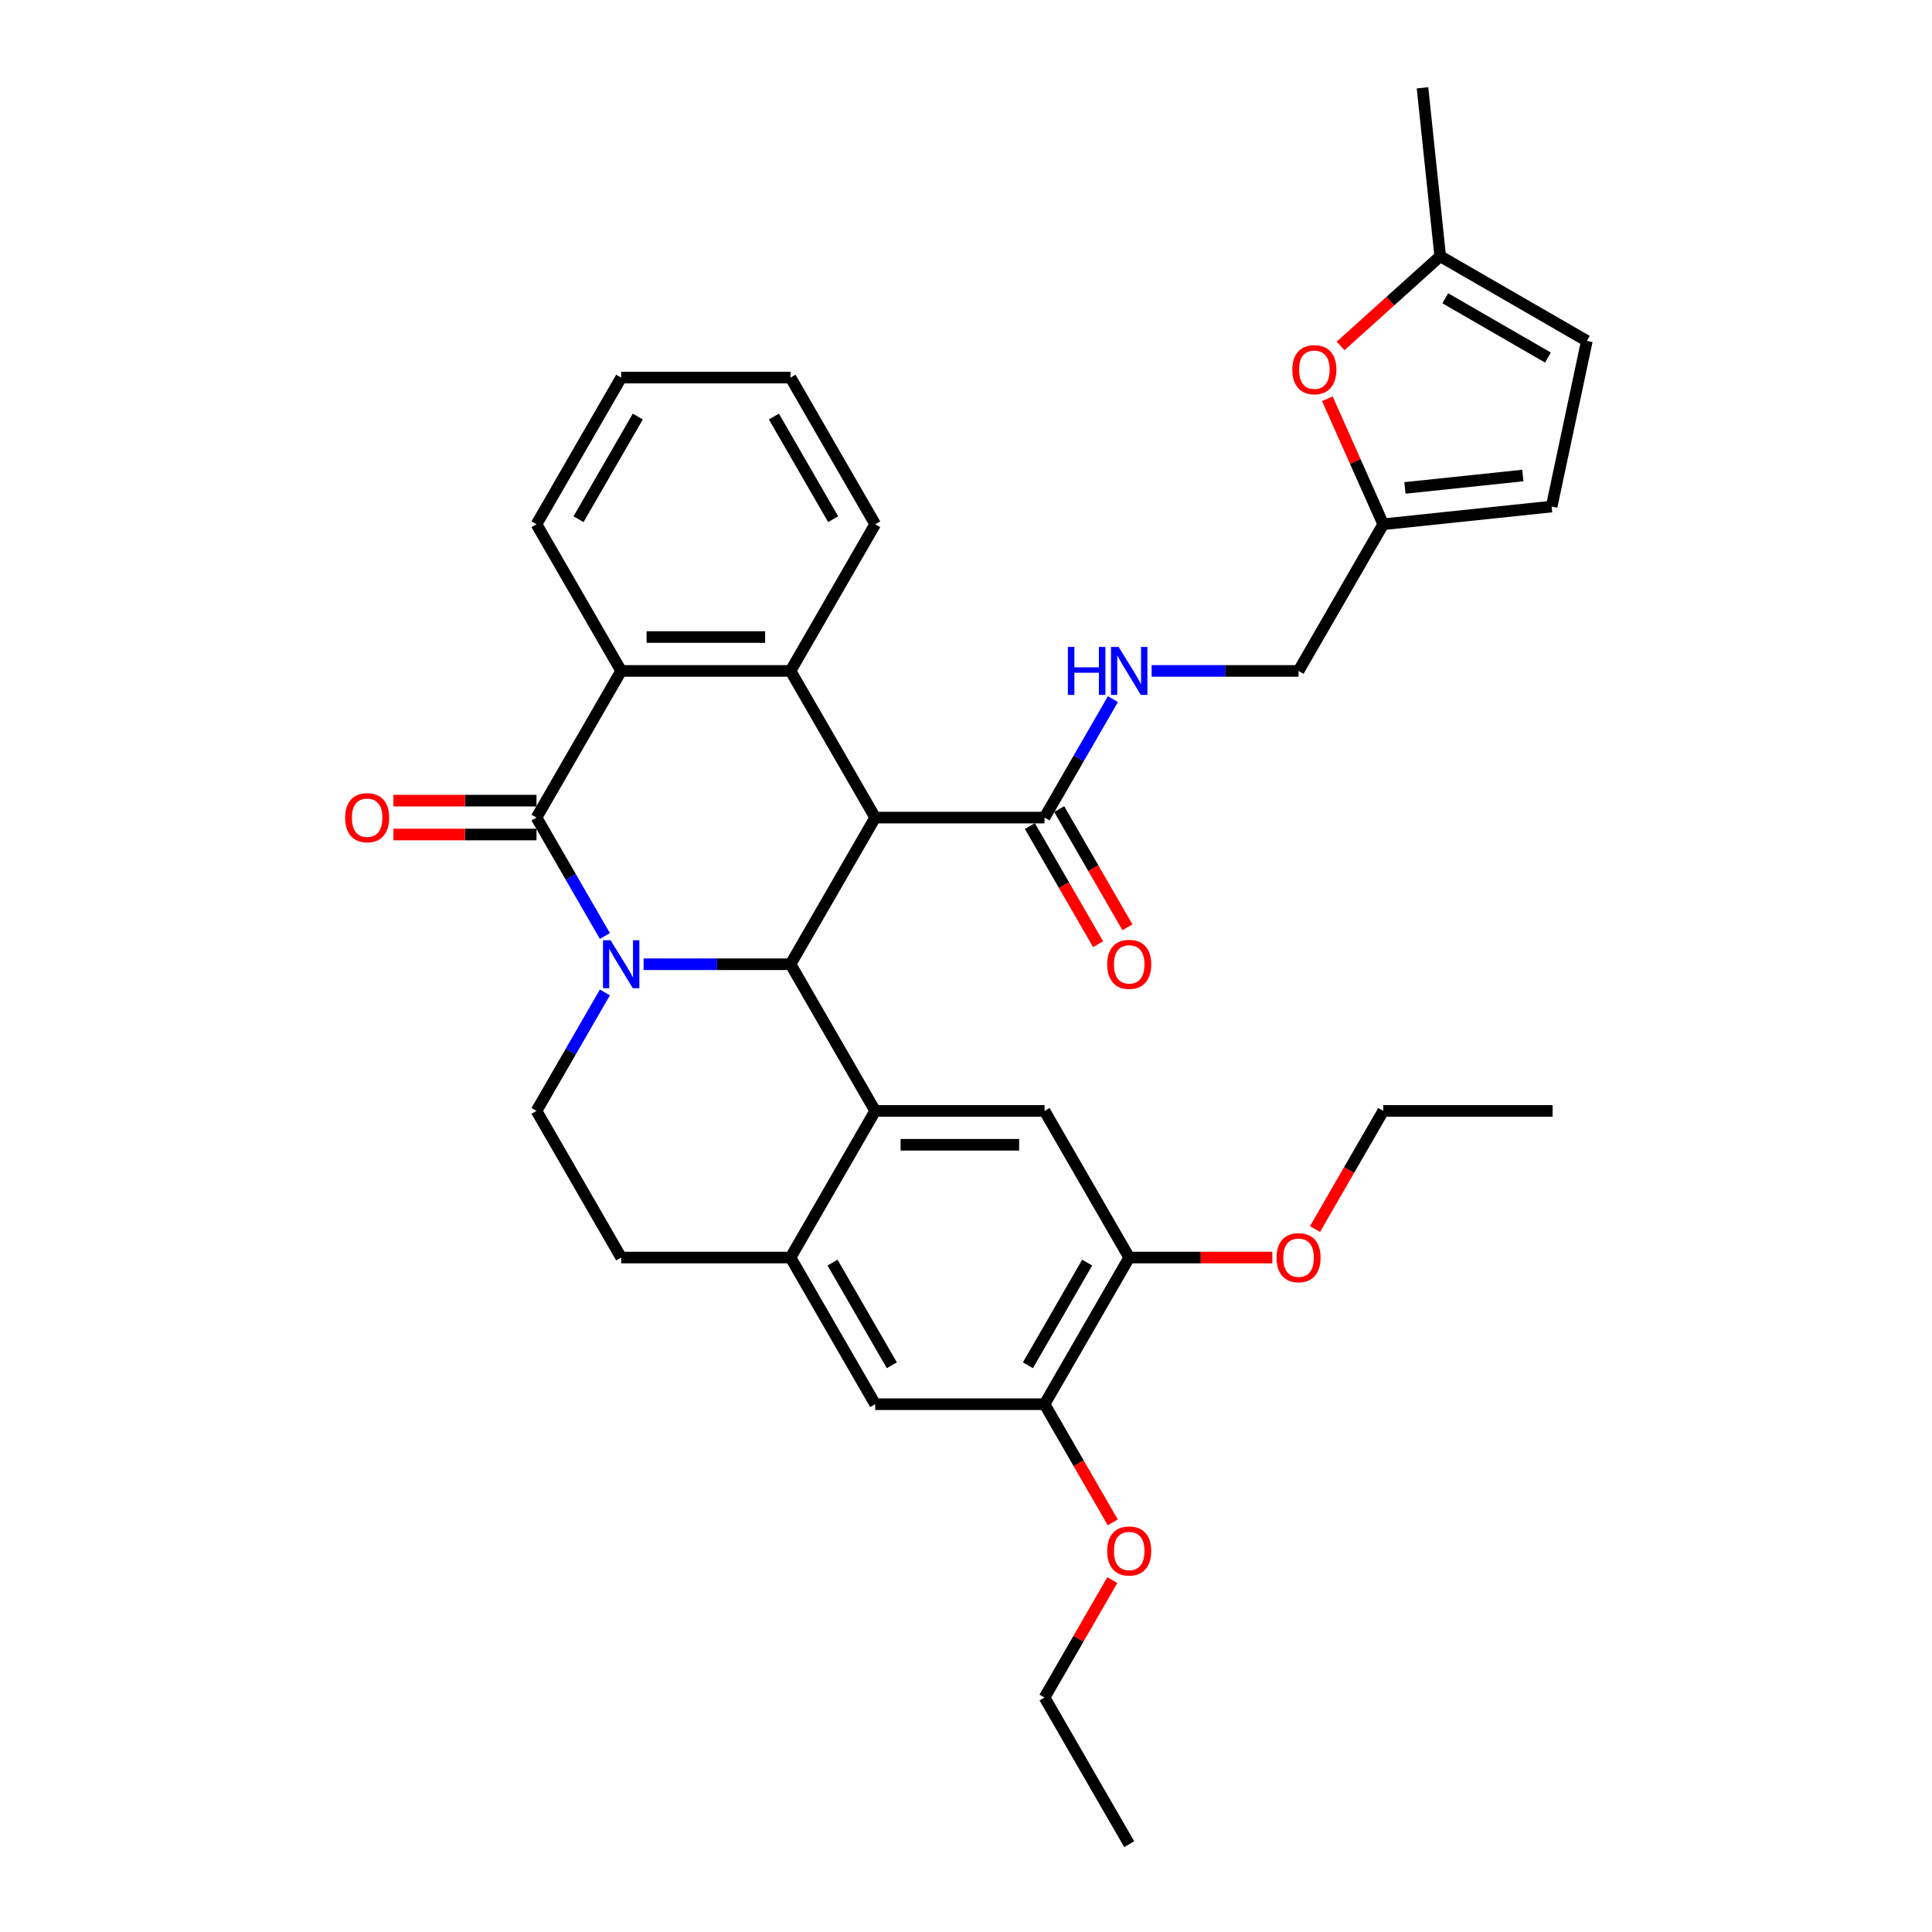 <?xml version='1.0' encoding='iso-8859-1'?>
<svg version='1.1' baseProfile='full'
              xmlns='http://www.w3.org/2000/svg'
                      xmlns:rdkit='http://www.rdkit.org/xml'
                      xmlns:xlink='http://www.w3.org/1999/xlink'
                  xml:space='preserve'
width='1000px' height='1000px' viewBox='0 0 1000 1000'>
<!-- END OF HEADER -->
<rect style='opacity:1.0;fill:#FFFFFF;stroke:none' width='1000' height='1000' x='0' y='0'> </rect>
<path class='bond-1' d='M 333.124,499.085 L 371.148,499.085' style='fill:none;fill-rule:evenodd;stroke:#0000FF;stroke-width:6px;stroke-linecap:butt;stroke-linejoin:miter;stroke-opacity:1' />
<path class='bond-1' d='M 371.148,499.085 L 409.172,499.085' style='fill:none;fill-rule:evenodd;stroke:#000000;stroke-width:6px;stroke-linecap:butt;stroke-linejoin:miter;stroke-opacity:1' />
<path class='bond-2' d='M 313.088,484.482 L 295.39,453.828' style='fill:none;fill-rule:evenodd;stroke:#0000FF;stroke-width:6px;stroke-linecap:butt;stroke-linejoin:miter;stroke-opacity:1' />
<path class='bond-2' d='M 295.39,453.828 L 277.692,423.175' style='fill:none;fill-rule:evenodd;stroke:#000000;stroke-width:6px;stroke-linecap:butt;stroke-linejoin:miter;stroke-opacity:1' />
<path class='bond-9' d='M 313.088,513.688 L 295.39,544.342' style='fill:none;fill-rule:evenodd;stroke:#0000FF;stroke-width:6px;stroke-linecap:butt;stroke-linejoin:miter;stroke-opacity:1' />
<path class='bond-9' d='M 295.39,544.342 L 277.692,574.995' style='fill:none;fill-rule:evenodd;stroke:#000000;stroke-width:6px;stroke-linecap:butt;stroke-linejoin:miter;stroke-opacity:1' />
<path class='bond-0' d='M 452.999,423.175 L 409.172,499.085' style='fill:none;fill-rule:evenodd;stroke:#000000;stroke-width:6px;stroke-linecap:butt;stroke-linejoin:miter;stroke-opacity:1' />
<path class='bond-6' d='M 452.999,423.175 L 540.652,423.175' style='fill:none;fill-rule:evenodd;stroke:#000000;stroke-width:6px;stroke-linecap:butt;stroke-linejoin:miter;stroke-opacity:1' />
<path class='bond-35' d='M 452.999,423.175 L 409.172,347.265' style='fill:none;fill-rule:evenodd;stroke:#000000;stroke-width:6px;stroke-linecap:butt;stroke-linejoin:miter;stroke-opacity:1' />
<path class='bond-3' d='M 409.172,499.085 L 452.999,574.995' style='fill:none;fill-rule:evenodd;stroke:#000000;stroke-width:6px;stroke-linecap:butt;stroke-linejoin:miter;stroke-opacity:1' />
<path class='bond-5' d='M 277.692,423.175 L 321.519,347.265' style='fill:none;fill-rule:evenodd;stroke:#000000;stroke-width:6px;stroke-linecap:butt;stroke-linejoin:miter;stroke-opacity:1' />
<path class='bond-19' d='M 277.692,414.41 L 240.658,414.41' style='fill:none;fill-rule:evenodd;stroke:#000000;stroke-width:6px;stroke-linecap:butt;stroke-linejoin:miter;stroke-opacity:1' />
<path class='bond-19' d='M 240.658,414.41 L 203.625,414.41' style='fill:none;fill-rule:evenodd;stroke:#FF0000;stroke-width:6px;stroke-linecap:butt;stroke-linejoin:miter;stroke-opacity:1' />
<path class='bond-19' d='M 277.692,431.94 L 240.658,431.94' style='fill:none;fill-rule:evenodd;stroke:#000000;stroke-width:6px;stroke-linecap:butt;stroke-linejoin:miter;stroke-opacity:1' />
<path class='bond-19' d='M 240.658,431.94 L 203.625,431.94' style='fill:none;fill-rule:evenodd;stroke:#FF0000;stroke-width:6px;stroke-linecap:butt;stroke-linejoin:miter;stroke-opacity:1' />
<path class='bond-8' d='M 452.999,574.995 L 540.652,574.995' style='fill:none;fill-rule:evenodd;stroke:#000000;stroke-width:6px;stroke-linecap:butt;stroke-linejoin:miter;stroke-opacity:1' />
<path class='bond-8' d='M 466.147,592.526 L 527.504,592.526' style='fill:none;fill-rule:evenodd;stroke:#000000;stroke-width:6px;stroke-linecap:butt;stroke-linejoin:miter;stroke-opacity:1' />
<path class='bond-34' d='M 452.999,574.995 L 409.172,650.905' style='fill:none;fill-rule:evenodd;stroke:#000000;stroke-width:6px;stroke-linecap:butt;stroke-linejoin:miter;stroke-opacity:1' />
<path class='bond-4' d='M 409.172,347.265 L 321.519,347.265' style='fill:none;fill-rule:evenodd;stroke:#000000;stroke-width:6px;stroke-linecap:butt;stroke-linejoin:miter;stroke-opacity:1' />
<path class='bond-4' d='M 396.024,329.734 L 334.667,329.734' style='fill:none;fill-rule:evenodd;stroke:#000000;stroke-width:6px;stroke-linecap:butt;stroke-linejoin:miter;stroke-opacity:1' />
<path class='bond-23' d='M 409.172,347.265 L 452.999,271.355' style='fill:none;fill-rule:evenodd;stroke:#000000;stroke-width:6px;stroke-linecap:butt;stroke-linejoin:miter;stroke-opacity:1' />
<path class='bond-26' d='M 321.519,347.265 L 277.692,271.355' style='fill:none;fill-rule:evenodd;stroke:#000000;stroke-width:6px;stroke-linecap:butt;stroke-linejoin:miter;stroke-opacity:1' />
<path class='bond-15' d='M 540.652,423.175 L 558.35,392.521' style='fill:none;fill-rule:evenodd;stroke:#000000;stroke-width:6px;stroke-linecap:butt;stroke-linejoin:miter;stroke-opacity:1' />
<path class='bond-15' d='M 558.35,392.521 L 576.048,361.868' style='fill:none;fill-rule:evenodd;stroke:#0000FF;stroke-width:6px;stroke-linecap:butt;stroke-linejoin:miter;stroke-opacity:1' />
<path class='bond-21' d='M 533.061,427.558 L 550.718,458.141' style='fill:none;fill-rule:evenodd;stroke:#000000;stroke-width:6px;stroke-linecap:butt;stroke-linejoin:miter;stroke-opacity:1' />
<path class='bond-21' d='M 550.718,458.141 L 568.376,488.724' style='fill:none;fill-rule:evenodd;stroke:#FF0000;stroke-width:6px;stroke-linecap:butt;stroke-linejoin:miter;stroke-opacity:1' />
<path class='bond-21' d='M 548.243,418.792 L 565.901,449.376' style='fill:none;fill-rule:evenodd;stroke:#000000;stroke-width:6px;stroke-linecap:butt;stroke-linejoin:miter;stroke-opacity:1' />
<path class='bond-21' d='M 565.901,449.376 L 583.558,479.959' style='fill:none;fill-rule:evenodd;stroke:#FF0000;stroke-width:6px;stroke-linecap:butt;stroke-linejoin:miter;stroke-opacity:1' />
<path class='bond-7' d='M 409.172,650.905 L 321.519,650.905' style='fill:none;fill-rule:evenodd;stroke:#000000;stroke-width:6px;stroke-linecap:butt;stroke-linejoin:miter;stroke-opacity:1' />
<path class='bond-12' d='M 409.172,650.905 L 452.999,726.815' style='fill:none;fill-rule:evenodd;stroke:#000000;stroke-width:6px;stroke-linecap:butt;stroke-linejoin:miter;stroke-opacity:1' />
<path class='bond-12' d='M 430.928,653.526 L 461.607,706.663' style='fill:none;fill-rule:evenodd;stroke:#000000;stroke-width:6px;stroke-linecap:butt;stroke-linejoin:miter;stroke-opacity:1' />
<path class='bond-11' d='M 540.652,574.995 L 584.479,650.905' style='fill:none;fill-rule:evenodd;stroke:#000000;stroke-width:6px;stroke-linecap:butt;stroke-linejoin:miter;stroke-opacity:1' />
<path class='bond-20' d='M 277.692,574.995 L 321.519,650.905' style='fill:none;fill-rule:evenodd;stroke:#000000;stroke-width:6px;stroke-linecap:butt;stroke-linejoin:miter;stroke-opacity:1' />
<path class='bond-10' d='M 687.043,206.408 L 701.501,238.882' style='fill:none;fill-rule:evenodd;stroke:#FF0000;stroke-width:6px;stroke-linecap:butt;stroke-linejoin:miter;stroke-opacity:1' />
<path class='bond-10' d='M 701.501,238.882 L 715.959,271.355' style='fill:none;fill-rule:evenodd;stroke:#000000;stroke-width:6px;stroke-linecap:butt;stroke-linejoin:miter;stroke-opacity:1' />
<path class='bond-16' d='M 693.893,179.046 L 719.67,155.837' style='fill:none;fill-rule:evenodd;stroke:#FF0000;stroke-width:6px;stroke-linecap:butt;stroke-linejoin:miter;stroke-opacity:1' />
<path class='bond-16' d='M 719.67,155.837 L 745.446,132.628' style='fill:none;fill-rule:evenodd;stroke:#000000;stroke-width:6px;stroke-linecap:butt;stroke-linejoin:miter;stroke-opacity:1' />
<path class='bond-24' d='M 584.479,650.905 L 621.512,650.905' style='fill:none;fill-rule:evenodd;stroke:#000000;stroke-width:6px;stroke-linecap:butt;stroke-linejoin:miter;stroke-opacity:1' />
<path class='bond-24' d='M 621.512,650.905 L 658.546,650.905' style='fill:none;fill-rule:evenodd;stroke:#FF0000;stroke-width:6px;stroke-linecap:butt;stroke-linejoin:miter;stroke-opacity:1' />
<path class='bond-36' d='M 584.479,650.905 L 540.652,726.815' style='fill:none;fill-rule:evenodd;stroke:#000000;stroke-width:6px;stroke-linecap:butt;stroke-linejoin:miter;stroke-opacity:1' />
<path class='bond-36' d='M 562.723,653.526 L 532.044,706.663' style='fill:none;fill-rule:evenodd;stroke:#000000;stroke-width:6px;stroke-linecap:butt;stroke-linejoin:miter;stroke-opacity:1' />
<path class='bond-14' d='M 452.999,726.815 L 540.652,726.815' style='fill:none;fill-rule:evenodd;stroke:#000000;stroke-width:6px;stroke-linecap:butt;stroke-linejoin:miter;stroke-opacity:1' />
<path class='bond-13' d='M 715.959,271.355 L 672.132,347.265' style='fill:none;fill-rule:evenodd;stroke:#000000;stroke-width:6px;stroke-linecap:butt;stroke-linejoin:miter;stroke-opacity:1' />
<path class='bond-17' d='M 715.959,271.355 L 803.132,262.192' style='fill:none;fill-rule:evenodd;stroke:#000000;stroke-width:6px;stroke-linecap:butt;stroke-linejoin:miter;stroke-opacity:1' />
<path class='bond-17' d='M 727.203,252.546 L 788.224,246.132' style='fill:none;fill-rule:evenodd;stroke:#000000;stroke-width:6px;stroke-linecap:butt;stroke-linejoin:miter;stroke-opacity:1' />
<path class='bond-25' d='M 540.652,726.815 L 558.31,757.399' style='fill:none;fill-rule:evenodd;stroke:#000000;stroke-width:6px;stroke-linecap:butt;stroke-linejoin:miter;stroke-opacity:1' />
<path class='bond-25' d='M 558.31,757.399 L 575.967,787.982' style='fill:none;fill-rule:evenodd;stroke:#FF0000;stroke-width:6px;stroke-linecap:butt;stroke-linejoin:miter;stroke-opacity:1' />
<path class='bond-22' d='M 596.084,347.265 L 634.108,347.265' style='fill:none;fill-rule:evenodd;stroke:#0000FF;stroke-width:6px;stroke-linecap:butt;stroke-linejoin:miter;stroke-opacity:1' />
<path class='bond-22' d='M 634.108,347.265 L 672.132,347.265' style='fill:none;fill-rule:evenodd;stroke:#000000;stroke-width:6px;stroke-linecap:butt;stroke-linejoin:miter;stroke-opacity:1' />
<path class='bond-27' d='M 745.446,132.628 L 736.284,45.455' style='fill:none;fill-rule:evenodd;stroke:#000000;stroke-width:6px;stroke-linecap:butt;stroke-linejoin:miter;stroke-opacity:1' />
<path class='bond-38' d='M 745.446,132.628 L 821.356,176.454' style='fill:none;fill-rule:evenodd;stroke:#000000;stroke-width:6px;stroke-linecap:butt;stroke-linejoin:miter;stroke-opacity:1' />
<path class='bond-38' d='M 748.067,154.384 L 801.205,185.062' style='fill:none;fill-rule:evenodd;stroke:#000000;stroke-width:6px;stroke-linecap:butt;stroke-linejoin:miter;stroke-opacity:1' />
<path class='bond-18' d='M 803.132,262.192 L 821.356,176.454' style='fill:none;fill-rule:evenodd;stroke:#000000;stroke-width:6px;stroke-linecap:butt;stroke-linejoin:miter;stroke-opacity:1' />
<path class='bond-37' d='M 452.999,271.355 L 409.172,195.445' style='fill:none;fill-rule:evenodd;stroke:#000000;stroke-width:6px;stroke-linecap:butt;stroke-linejoin:miter;stroke-opacity:1' />
<path class='bond-37' d='M 431.243,268.734 L 400.564,215.597' style='fill:none;fill-rule:evenodd;stroke:#000000;stroke-width:6px;stroke-linecap:butt;stroke-linejoin:miter;stroke-opacity:1' />
<path class='bond-28' d='M 680.644,636.162 L 698.302,605.578' style='fill:none;fill-rule:evenodd;stroke:#FF0000;stroke-width:6px;stroke-linecap:butt;stroke-linejoin:miter;stroke-opacity:1' />
<path class='bond-28' d='M 698.302,605.578 L 715.959,574.995' style='fill:none;fill-rule:evenodd;stroke:#000000;stroke-width:6px;stroke-linecap:butt;stroke-linejoin:miter;stroke-opacity:1' />
<path class='bond-29' d='M 575.744,817.854 L 558.198,848.245' style='fill:none;fill-rule:evenodd;stroke:#FF0000;stroke-width:6px;stroke-linecap:butt;stroke-linejoin:miter;stroke-opacity:1' />
<path class='bond-29' d='M 558.198,848.245 L 540.652,878.635' style='fill:none;fill-rule:evenodd;stroke:#000000;stroke-width:6px;stroke-linecap:butt;stroke-linejoin:miter;stroke-opacity:1' />
<path class='bond-31' d='M 277.692,271.355 L 321.519,195.445' style='fill:none;fill-rule:evenodd;stroke:#000000;stroke-width:6px;stroke-linecap:butt;stroke-linejoin:miter;stroke-opacity:1' />
<path class='bond-31' d='M 299.448,268.734 L 330.127,215.597' style='fill:none;fill-rule:evenodd;stroke:#000000;stroke-width:6px;stroke-linecap:butt;stroke-linejoin:miter;stroke-opacity:1' />
<path class='bond-32' d='M 715.959,574.995 L 803.612,574.995' style='fill:none;fill-rule:evenodd;stroke:#000000;stroke-width:6px;stroke-linecap:butt;stroke-linejoin:miter;stroke-opacity:1' />
<path class='bond-33' d='M 540.652,878.635 L 584.479,954.545' style='fill:none;fill-rule:evenodd;stroke:#000000;stroke-width:6px;stroke-linecap:butt;stroke-linejoin:miter;stroke-opacity:1' />
<path class='bond-30' d='M 409.172,195.445 L 321.519,195.445' style='fill:none;fill-rule:evenodd;stroke:#000000;stroke-width:6px;stroke-linecap:butt;stroke-linejoin:miter;stroke-opacity:1' />
<path  class='atom-0' d='M 316.032 486.673
L 324.166 499.821
Q 324.972 501.119, 326.269 503.468
Q 327.567 505.817, 327.637 505.957
L 327.637 486.673
L 330.933 486.673
L 330.933 511.497
L 327.532 511.497
L 318.801 497.122
Q 317.785 495.439, 316.698 493.51
Q 315.646 491.582, 315.33 490.986
L 315.33 511.497
L 312.105 511.497
L 312.105 486.673
L 316.032 486.673
' fill='#0000FF'/>
<path  class='atom-11' d='M 668.912 191.349
Q 668.912 185.389, 671.857 182.058
Q 674.803 178.727, 680.307 178.727
Q 685.812 178.727, 688.757 182.058
Q 691.702 185.389, 691.702 191.349
Q 691.702 197.38, 688.722 200.816
Q 685.742 204.217, 680.307 204.217
Q 674.838 204.217, 671.857 200.816
Q 668.912 197.415, 668.912 191.349
M 680.307 201.412
Q 684.094 201.412, 686.127 198.888
Q 688.196 196.328, 688.196 191.349
Q 688.196 186.476, 686.127 184.022
Q 684.094 181.532, 680.307 181.532
Q 676.521 181.532, 674.452 183.987
Q 672.418 186.441, 672.418 191.349
Q 672.418 196.363, 674.452 198.888
Q 676.521 201.412, 680.307 201.412
' fill='#FF0000'/>
<path  class='atom-16' d='M 552.731 334.853
L 556.097 334.853
L 556.097 345.407
L 568.789 345.407
L 568.789 334.853
L 572.155 334.853
L 572.155 359.677
L 568.789 359.677
L 568.789 348.211
L 556.097 348.211
L 556.097 359.677
L 552.731 359.677
L 552.731 334.853
' fill='#0000FF'/>
<path  class='atom-16' d='M 578.992 334.853
L 587.126 348.001
Q 587.932 349.298, 589.23 351.647
Q 590.527 353.997, 590.597 354.137
L 590.597 334.853
L 593.893 334.853
L 593.893 359.677
L 590.492 359.677
L 581.762 345.301
Q 580.745 343.618, 579.658 341.69
Q 578.606 339.762, 578.291 339.166
L 578.291 359.677
L 575.065 359.677
L 575.065 334.853
L 578.992 334.853
' fill='#0000FF'/>
<path  class='atom-20' d='M 178.644 423.245
Q 178.644 417.285, 181.589 413.954
Q 184.534 410.623, 190.039 410.623
Q 195.543 410.623, 198.488 413.954
Q 201.433 417.285, 201.433 423.245
Q 201.433 429.276, 198.453 432.712
Q 195.473 436.113, 190.039 436.113
Q 184.569 436.113, 181.589 432.712
Q 178.644 429.311, 178.644 423.245
M 190.039 433.308
Q 193.825 433.308, 195.859 430.783
Q 197.927 428.224, 197.927 423.245
Q 197.927 418.371, 195.859 415.917
Q 193.825 413.428, 190.039 413.428
Q 186.252 413.428, 184.183 415.882
Q 182.15 418.336, 182.15 423.245
Q 182.15 428.259, 184.183 430.783
Q 186.252 433.308, 190.039 433.308
' fill='#FF0000'/>
<path  class='atom-22' d='M 573.084 499.155
Q 573.084 493.195, 576.029 489.864
Q 578.974 486.533, 584.479 486.533
Q 589.984 486.533, 592.929 489.864
Q 595.874 493.195, 595.874 499.155
Q 595.874 505.186, 592.894 508.622
Q 589.913 512.023, 584.479 512.023
Q 579.009 512.023, 576.029 508.622
Q 573.084 505.221, 573.084 499.155
M 584.479 509.218
Q 588.266 509.218, 590.299 506.693
Q 592.368 504.134, 592.368 499.155
Q 592.368 494.282, 590.299 491.827
Q 588.266 489.338, 584.479 489.338
Q 580.692 489.338, 578.624 491.792
Q 576.59 494.247, 576.59 499.155
Q 576.59 504.169, 578.624 506.693
Q 580.692 509.218, 584.479 509.218
' fill='#FF0000'/>
<path  class='atom-25' d='M 660.737 650.975
Q 660.737 645.015, 663.683 641.684
Q 666.628 638.353, 672.132 638.353
Q 677.637 638.353, 680.582 641.684
Q 683.527 645.015, 683.527 650.975
Q 683.527 657.006, 680.547 660.442
Q 677.567 663.843, 672.132 663.843
Q 666.663 663.843, 663.683 660.442
Q 660.737 657.041, 660.737 650.975
M 672.132 661.038
Q 675.919 661.038, 677.952 658.513
Q 680.021 655.954, 680.021 650.975
Q 680.021 646.102, 677.952 643.647
Q 675.919 641.158, 672.132 641.158
Q 668.346 641.158, 666.277 643.612
Q 664.243 646.067, 664.243 650.975
Q 664.243 655.989, 666.277 658.513
Q 668.346 661.038, 672.132 661.038
' fill='#FF0000'/>
<path  class='atom-26' d='M 573.084 802.795
Q 573.084 796.835, 576.029 793.504
Q 578.974 790.173, 584.479 790.173
Q 589.984 790.173, 592.929 793.504
Q 595.874 796.835, 595.874 802.795
Q 595.874 808.826, 592.894 812.262
Q 589.913 815.663, 584.479 815.663
Q 579.009 815.663, 576.029 812.262
Q 573.084 808.861, 573.084 802.795
M 584.479 812.858
Q 588.266 812.858, 590.299 810.334
Q 592.368 807.774, 592.368 802.795
Q 592.368 797.922, 590.299 795.468
Q 588.266 792.978, 584.479 792.978
Q 580.692 792.978, 578.624 795.433
Q 576.59 797.887, 576.59 802.795
Q 576.59 807.809, 578.624 810.334
Q 580.692 812.858, 584.479 812.858
' fill='#FF0000'/>
</svg>
